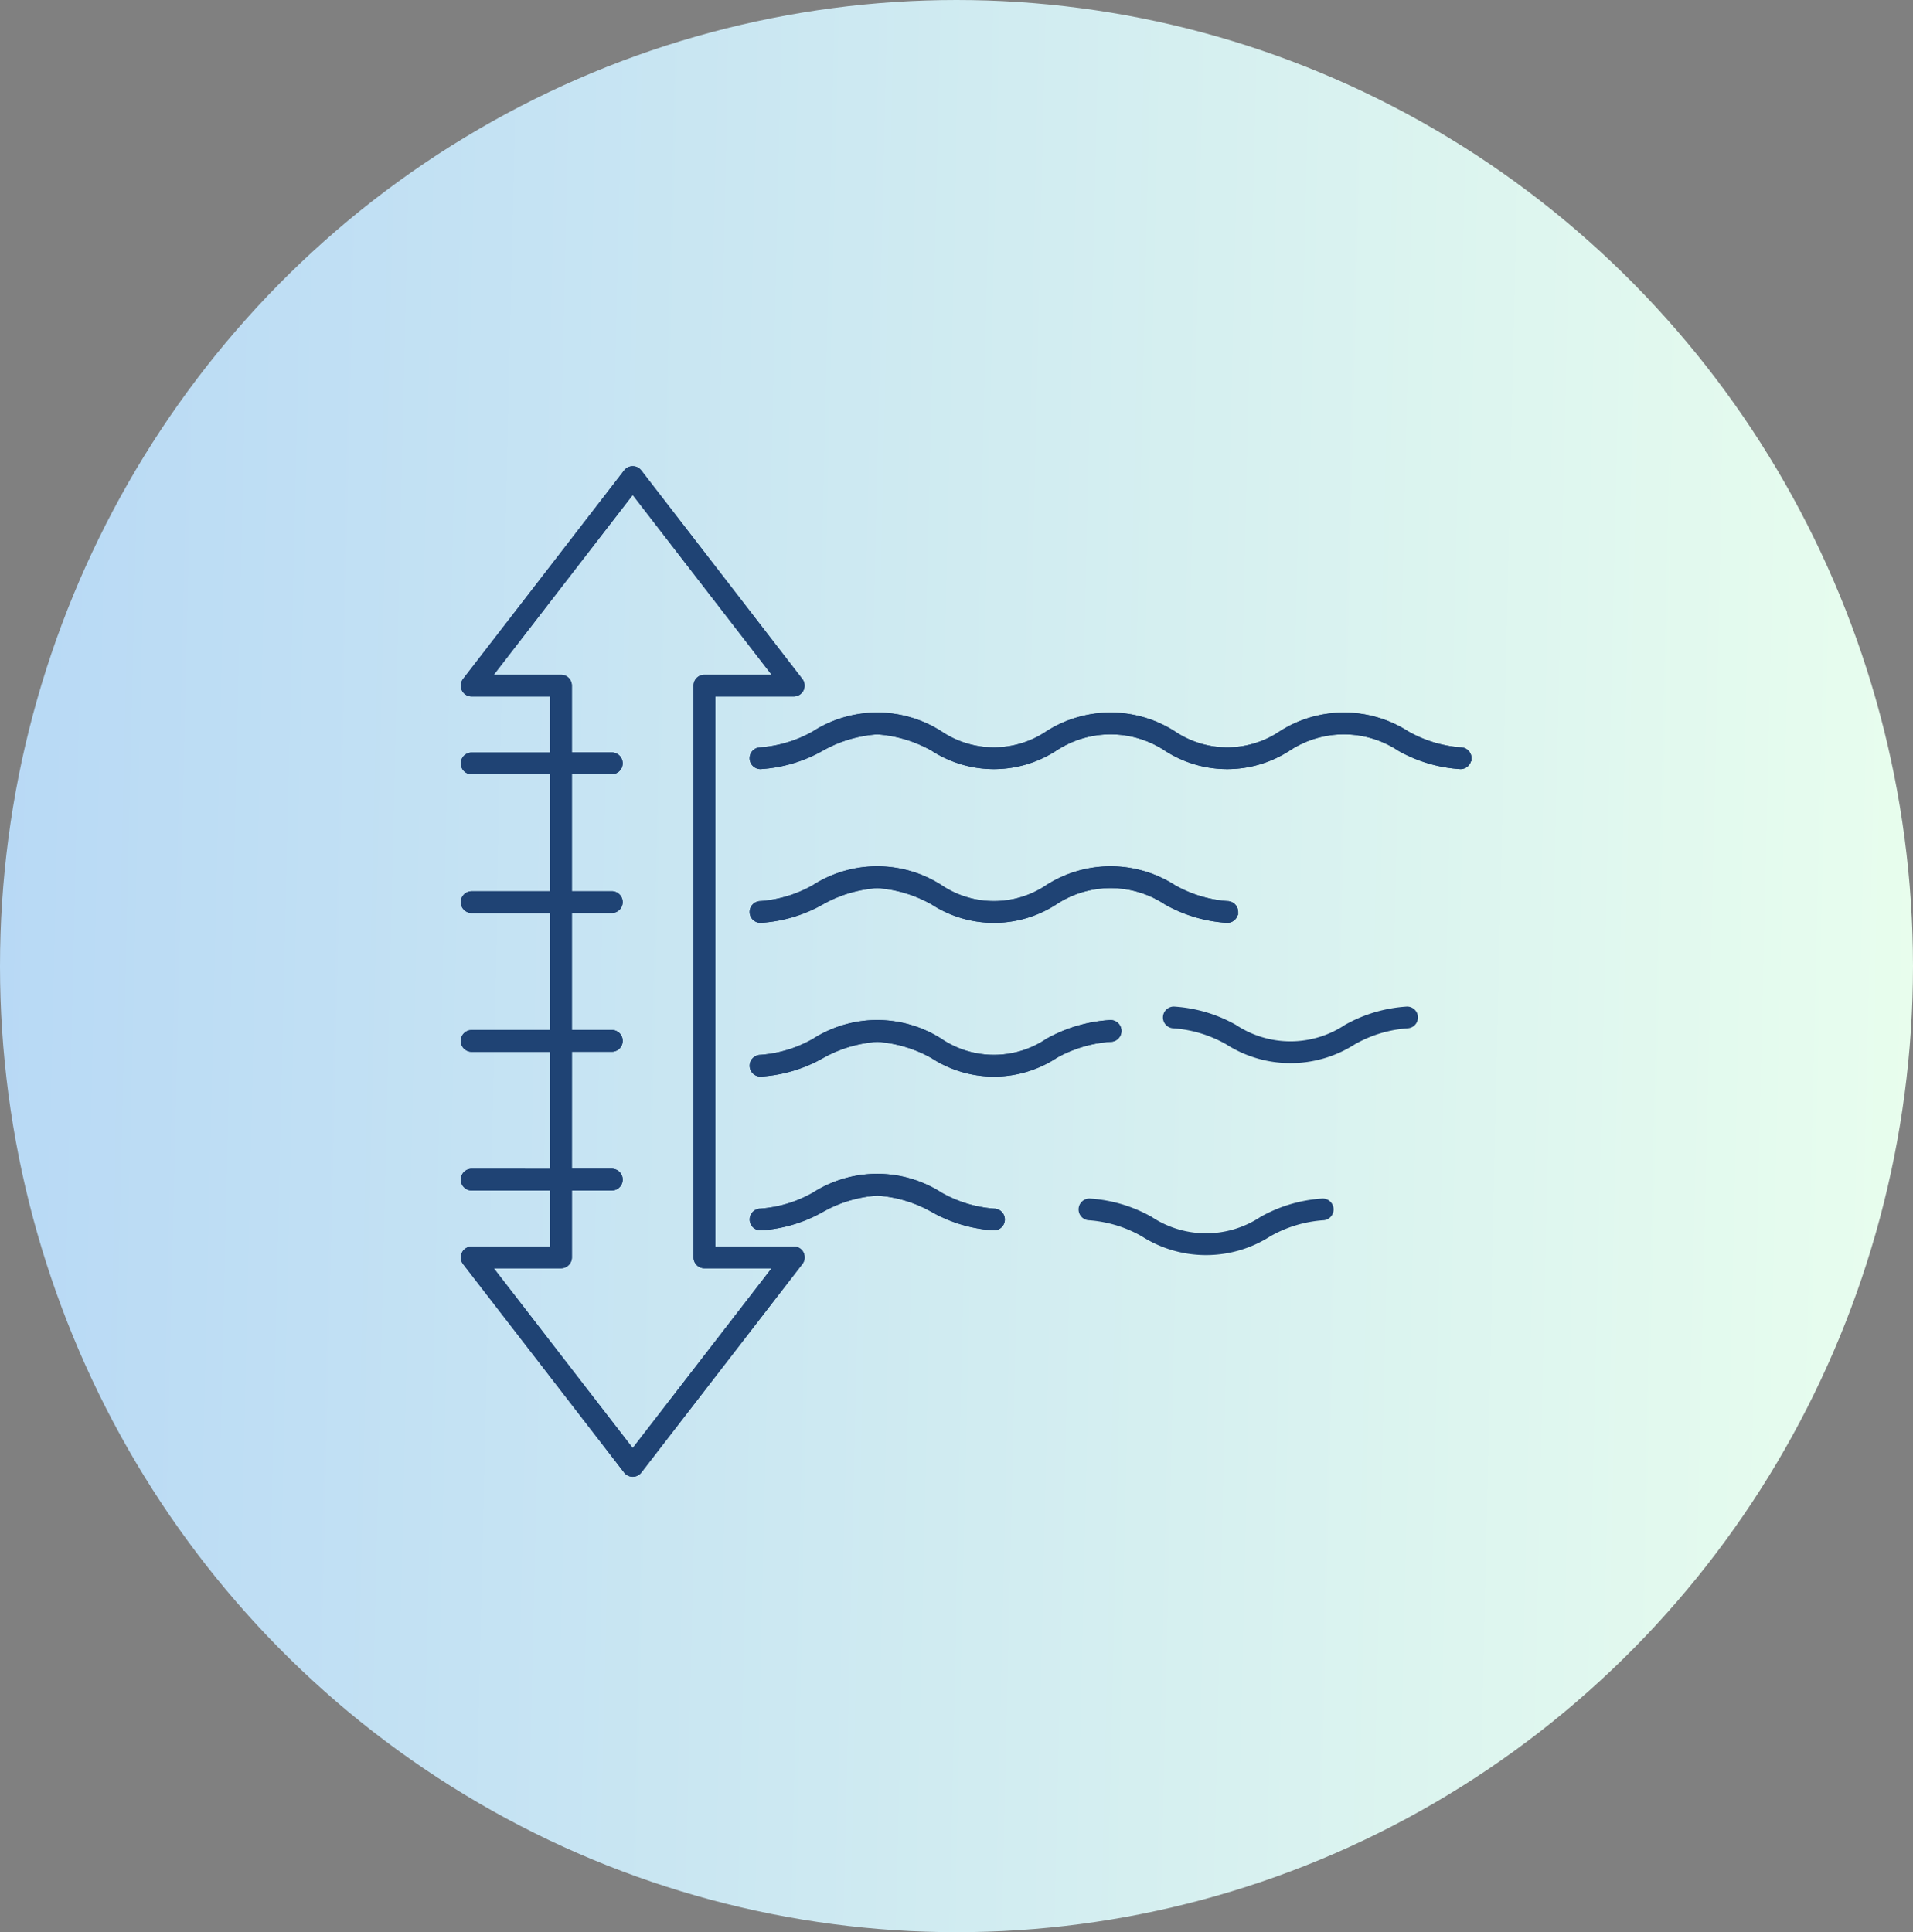 <?xml version="1.0" encoding="UTF-8"?>
<svg xmlns="http://www.w3.org/2000/svg" xmlns:xlink="http://www.w3.org/1999/xlink" width="99" height="100" viewBox="0 0 99 100">
  <rect x="0" y="0" width="99" height="100" fill="#808080" stroke="none"/>
  <defs>
    <linearGradient id="linear-gradient" y1="0.542" x2="1.04" y2="0.566" gradientUnits="objectBoundingBox">
      <stop offset="0" stop-color="#b8d9f5"></stop>
      <stop offset="1" stop-color="#eaffed"></stop>
    </linearGradient>
  </defs>
  <g id="Group_191053" data-name="Group 191053" transform="translate(0.114 0.441)">
    <ellipse id="Ellipse_169" data-name="Ellipse 169" cx="49.5" cy="50" rx="49.5" ry="50" transform="translate(-0.114 -0.441)" fill="url(#linear-gradient)"></ellipse>
    <g id="Group_191052" data-name="Group 191052" transform="translate(-8364.114 9427.838)">
      <g id="noun-pool-depth-5608122" transform="translate(8387.996 -9404)">
        <path id="Path_208304" data-name="Path 208304" d="M70.412,36.362a.413.413,0,1,0,0,.826h4.212v3.2H70.412a.413.413,0,0,0-.326.665L78.42,51.842a.413.413,0,0,0,.654,0l8.335-10.793a.413.413,0,0,0-.326-.665H82.87V11.62H87.08a.413.413,0,0,0,.326-.665L79.073.162a.413.413,0,0,0-.654,0L70.085,10.955a.413.413,0,0,0,.326.665h4.212v3.2H70.412a.413.413,0,0,0,0,.826h4.212V22H70.412a.413.413,0,0,0,0,.826h4.212v6.357H70.412a.413.413,0,0,0,0,.826h4.212v6.357Zm5.037-6.357h2.216a.413.413,0,0,0,0-.826H75.448V22.824h2.216a.413.413,0,0,0,0-.826H75.448V15.641h2.216a.413.413,0,0,0,0-.826H75.448V11.207a.413.413,0,0,0-.413-.413H71.252l7.494-9.7,7.494,9.7H82.456a.413.413,0,0,0-.413.413V40.8a.413.413,0,0,0,.413.413H86.24l-7.494,9.7-7.494-9.7h3.784a.413.413,0,0,0,.413-.413V37.187h2.216a.413.413,0,0,0,0-.826H75.448ZM122,14.965a.413.413,0,0,1-.413.413,7.323,7.323,0,0,1-3.14-.927,5.246,5.246,0,0,0-5.793,0,5.782,5.782,0,0,1-6.281,0,5.246,5.246,0,0,0-5.793,0,5.782,5.782,0,0,1-6.281,0,6.783,6.783,0,0,0-2.9-.872,6.785,6.785,0,0,0-2.9.872,7.327,7.327,0,0,1-3.14.927.413.413,0,0,1,0-.826,6.6,6.6,0,0,0,2.789-.849,6.023,6.023,0,0,1,6.5,0,5.006,5.006,0,0,0,5.578,0,6.023,6.023,0,0,1,6.5,0,5.006,5.006,0,0,0,5.578,0,6.023,6.023,0,0,1,6.5,0,6.6,6.6,0,0,0,2.789.849.413.413,0,0,1,.414.413Zm-12.073,7.957a.413.413,0,0,1-.413.413,7.323,7.323,0,0,1-3.14-.927,5.246,5.246,0,0,0-5.793,0,5.782,5.782,0,0,1-6.281,0,6.782,6.782,0,0,0-2.9-.872,6.785,6.785,0,0,0-2.9.872,7.322,7.322,0,0,1-3.14.927.413.413,0,0,1,0-.826,6.6,6.6,0,0,0,2.789-.849,6.025,6.025,0,0,1,6.5,0,5.006,5.006,0,0,0,5.578,0,6.025,6.025,0,0,1,6.5,0,6.6,6.6,0,0,0,2.789.849.413.413,0,0,1,.413.413Zm-9.345,7.443a5.782,5.782,0,0,1-6.281,0,6.783,6.783,0,0,0-2.9-.872,6.785,6.785,0,0,0-2.9.872,7.322,7.322,0,0,1-3.14.927.413.413,0,0,1,0-.826,6.6,6.6,0,0,0,2.789-.849,6.023,6.023,0,0,1,6.5,0,5.006,5.006,0,0,0,5.578,0,7.517,7.517,0,0,1,3.248-.951.413.413,0,1,1,0,.826,6.789,6.789,0,0,0-2.9.872Zm-3.14,8.059a.413.413,0,0,1,0,.826,7.323,7.323,0,0,1-3.14-.927,6.783,6.783,0,0,0-2.9-.872,6.785,6.785,0,0,0-2.9.872,7.327,7.327,0,0,1-3.14.927.413.413,0,0,1,0-.826,6.6,6.6,0,0,0,2.789-.849,6.025,6.025,0,0,1,6.5,0,6.6,6.6,0,0,0,2.789.849Z" transform="translate(-69.999 -0.002)" fill="#1f4374" stroke="#1f4374" stroke-width="0.3"></path>
        <path id="Path_208305" data-name="Path 208305" d="M70.412,36.362a.413.413,0,1,0,0,.826h4.212v3.2H70.412a.413.413,0,0,0-.326.665L78.42,51.842a.413.413,0,0,0,.654,0l8.335-10.793a.413.413,0,0,0-.326-.665H82.87V11.62H87.08a.413.413,0,0,0,.326-.665L79.073.162a.413.413,0,0,0-.654,0L70.085,10.955a.413.413,0,0,0,.326.665h4.212v3.2H70.412a.413.413,0,0,0,0,.826h4.212V22H70.412a.413.413,0,0,0,0,.826h4.212v6.357H70.412a.413.413,0,0,0,0,.826h4.212v6.357Zm5.037-6.357h2.216a.413.413,0,0,0,0-.826H75.448V22.824h2.216a.413.413,0,0,0,0-.826H75.448V15.641h2.216a.413.413,0,0,0,0-.826H75.448V11.207a.413.413,0,0,0-.413-.413H71.252l7.494-9.7,7.494,9.7H82.456a.413.413,0,0,0-.413.413V40.8a.413.413,0,0,0,.413.413H86.24l-7.494,9.7-7.494-9.7h3.784a.413.413,0,0,0,.413-.413V37.187h2.216a.413.413,0,0,0,0-.826H75.448ZM122,14.965a.413.413,0,0,1-.413.413,7.323,7.323,0,0,1-3.14-.927,5.246,5.246,0,0,0-5.793,0,5.782,5.782,0,0,1-6.281,0,5.246,5.246,0,0,0-5.793,0,5.782,5.782,0,0,1-6.281,0,6.783,6.783,0,0,0-2.9-.872,6.785,6.785,0,0,0-2.9.872,7.327,7.327,0,0,1-3.14.927.413.413,0,0,1,0-.826,6.6,6.6,0,0,0,2.789-.849,6.023,6.023,0,0,1,6.5,0,5.006,5.006,0,0,0,5.578,0,6.023,6.023,0,0,1,6.5,0,5.006,5.006,0,0,0,5.578,0,6.023,6.023,0,0,1,6.5,0,6.6,6.6,0,0,0,2.789.849.413.413,0,0,1,.414.413Zm-12.073,7.957a.413.413,0,0,1-.413.413,7.323,7.323,0,0,1-3.14-.927,5.246,5.246,0,0,0-5.793,0,5.782,5.782,0,0,1-6.281,0,6.782,6.782,0,0,0-2.9-.872,6.785,6.785,0,0,0-2.9.872,7.322,7.322,0,0,1-3.14.927.413.413,0,0,1,0-.826,6.6,6.6,0,0,0,2.789-.849,6.025,6.025,0,0,1,6.5,0,5.006,5.006,0,0,0,5.578,0,6.025,6.025,0,0,1,6.5,0,6.6,6.6,0,0,0,2.789.849.413.413,0,0,1,.413.413Zm-9.345,7.443a5.782,5.782,0,0,1-6.281,0,6.783,6.783,0,0,0-2.9-.872,6.785,6.785,0,0,0-2.9.872,7.322,7.322,0,0,1-3.14.927.413.413,0,0,1,0-.826,6.6,6.6,0,0,0,2.789-.849,6.023,6.023,0,0,1,6.5,0,5.006,5.006,0,0,0,5.578,0,7.517,7.517,0,0,1,3.248-.951.413.413,0,1,1,0,.826,6.789,6.789,0,0,0-2.9.872Zm-3.14,8.059a.413.413,0,0,1,0,.826,7.323,7.323,0,0,1-3.14-.927,6.783,6.783,0,0,0-2.9-.872,6.785,6.785,0,0,0-2.9.872,7.327,7.327,0,0,1-3.14.927.413.413,0,0,1,0-.826,6.6,6.6,0,0,0,2.789-.849,6.025,6.025,0,0,1,6.5,0,6.6,6.6,0,0,0,2.789.849Z" transform="translate(-69.999 -0.002)" fill="#1f4374" stroke="#1f4374" stroke-width="0.3"></path>
      </g>
      <path id="Path_208306" data-name="Path 208306" d="M231.462,395.232a.413.413,0,0,1,0-.826,7.322,7.322,0,0,1,3.14.927,5.245,5.245,0,0,0,5.792,0,7.326,7.326,0,0,1,3.14-.927.413.413,0,0,1,0,.826,6.6,6.6,0,0,0-2.789.849,6.024,6.024,0,0,1-6.5,0,6.6,6.6,0,0,0-2.789-.849Z" transform="translate(8188.918 -9760.505)" fill="#1f4374" stroke="#1f4374" stroke-width="0.3"></path>
      <path id="Path_208307" data-name="Path 208307" d="M243.535,395.232a.413.413,0,0,0,0-.826,7.322,7.322,0,0,0-3.14.927,5.245,5.245,0,0,1-5.792,0,7.326,7.326,0,0,0-3.14-.927.413.413,0,0,0,0,.826,6.6,6.6,0,0,1,2.789.849,6.024,6.024,0,0,0,6.5,0,6.6,6.6,0,0,1,2.789-.849Z" transform="translate(8193.283 -9770.44)" fill="#1f4374" stroke="#1f4374" stroke-width="0.3"></path>
    </g>
  </g>
</svg>
